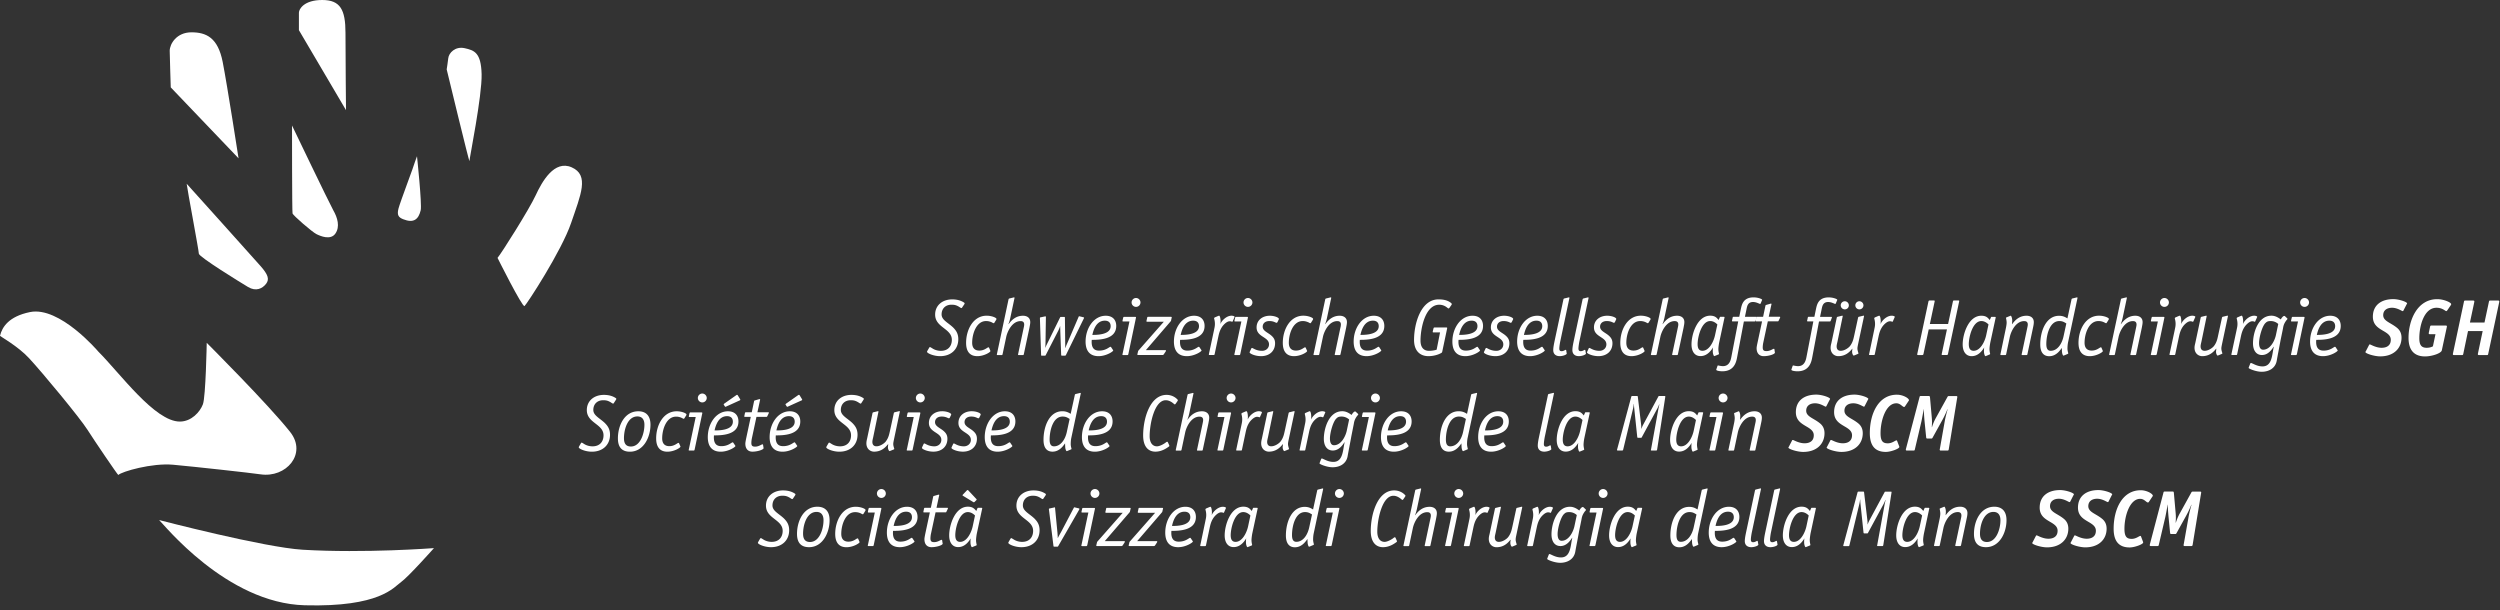 <svg viewBox="0 0 430 105" xmlns="http://www.w3.org/2000/svg" fill-rule="evenodd" clip-rule="evenodd" stroke-linejoin="round" stroke-miterlimit="2"><rect x="0" y="0" width="430" height="105" fill="#333333" stroke="none"/><path d="M35.558 58.965s-.165 9.248-.66 10.575c-.495 1.32-1.98 2.97-3.968 2.97-4.297 0-10.245-8.258-14.04-12.06 0 0-6.63-7.815-11.73-6.773-3.637.743-4.8 2.565-5.16 4.088-.015.06 3.083 1.777 4.995 3.84 2.333 2.52 8.753 10.26 10.073 12.352 1.095 1.733 5.22 7.808 5.28 7.74.585-.585 5.782-2.092 9.42-1.762 3.637.33 13.365 1.402 15.03 1.65 4.425.66 8.062-3.533 5.122-7.268-3.712-4.717-14.362-15.352-14.362-15.352zm-8.19 30.48c.727.638 11.565 14.302 25.05 14.662 12.937.345 15.3-3.097 16.575-4.004 1.275-.908 5.647-5.828 5.647-5.828s-11.932.915-22.59.278c-6.705-.413-24.682-5.108-24.682-5.108zm4.74-57.84c.09.907 2.092 11.475 2.092 12.022 0 .548 7.103 4.92 8.468 5.738 1.365.818 2.46.27 3.097-.548.638-.817.278-1.642-.907-3.007-1.185-1.358-12.75-14.205-12.75-14.205zM29.37 15.03c0-.547-.18-5.1-.18-6.285 0-1.185 1.185-3.187 3.735-3.187s4.553.907 5.378 5.099c.817 4.193 2.73 16.575 2.73 16.575L29.37 15.03zm20.858 6.555c0 .547 0 14.753.09 15.12.09.367 3.367 3.187 4.095 3.555.727.367 2.46 1.095 3.277-.09.818-1.185.368-2.73-.367-4.005-.713-1.282-7.095-14.58-7.095-14.58zM51.413 5.19V2.183c0-.638.907-2.183 4.005-2.183 3.097 0 4.005 1.642 4.005 5.648 0 4.005.09 13.297.09 13.297l-8.1-13.755zm19.95 22.68c-.09.458-2.55 6.922-2.828 8.017-.27 1.095-.015 1.493.818 1.823 1.822.727 2.64 0 3.007-1.545.24-1.035-.637-9.293-.637-9.293l-.36.998zm5.467-15.937s.218-1.373.27-1.913c.09-.908 1.185-2.093 2.82-1.733 1.643.368 2.82.728 2.918 4.463.09 3.735-2.093 14.482-2.093 14.94 0 .457-3.915-15.757-3.915-15.757zm8.745 32.422c.638-.728 5.468-8.378 6.555-10.748 1.095-2.37 3.21-6.142 6.195-4.83 3.098 1.365 1.545 4.74-.09 9.563-1.642 4.83-7.65 14.025-8.017 14.302-.368.278-4.643-8.287-4.643-8.287z" fill="#fff" fill-rule="nonzero"/><g fill="#fff" fill-rule="nonzero"><path d="M165.458 52.935c-.015.015-.053.052-.098.052-.12 0-.315-.18-.547-.3-.428-.232-.728-.277-1.163-.277-1.012 0-1.695.66-1.695 1.672 0 .945 1.065 1.38 1.958 2.22.495.495.915 1.043.915 2.04 0 1.74-1.245 2.918-3.12 2.918-1.163 0-2.258-.51-2.258-.75 0-.053.03-.113.068-.18l.277-.48c.068-.113.098-.15.165-.15.068 0 .218.105.51.285.135.082.645.36 1.358.36 1.275 0 1.89-.848 1.89-1.89 0-1.973-2.873-2.093-2.873-4.343 0-1.612 1.275-2.617 2.933-2.617 1.012 0 1.612.285 1.957.495.113.067.18.12.18.195 0 .052-.015.082-.052.15l-.405.6zm4.86 7.335c0 .03.037.068.037.112 0 .195-1.095.878-2.257.878-1.328 0-1.928-.863-1.928-2.288 0-2.272 1.23-4.672 3.533-4.672.877 0 1.687.352 1.687.547a.353.353 0 01-.082.218l-.248.397c-.037.068-.082.128-.135.128-.12 0-.277-.128-.412-.18a2.198 2.198 0 00-.915-.188c-1.658 0-2.385 2.175-2.385 3.735 0 .81.367 1.343 1.23 1.343.9 0 1.38-.563 1.56-.563.037 0 .082.015.112.053l.203.48zm3.135-8.707c.015-.083.045-.188.135-.218l.682-.165c.03 0 .068-.03.128-.03.097 0 .112.038.097.113l-.727 3.435c-.068.285-.135.6-.315 1.027l.03.03c.51-.712 1.26-1.447 2.475-1.447.712 0 1.245.367 1.245 1.095 0 .33-.083.645-.135.96l-.975 4.575c-.03.097-.053.135-.165.135h-.713c-.067 0-.112-.03-.112-.083 0-.03 0-.067.015-.097l.96-4.53c.045-.18.082-.368.082-.548 0-.382-.202-.585-.615-.585-1.477 0-2.287 1.823-2.475 2.723l-.63 2.985c-.03.097-.052.135-.165.135h-.712c-.068 0-.105-.03-.105-.083 0-.03 0-.067.015-.097l1.98-9.33zm9.772 8.287h.03c.068-.233.218-.6.345-.878l1.928-4.492c.03-.053.037-.083.097-.083.03 0 .053.015.083.015l.667.165c.053.015.083.045.083.083 0 .045-.015.067-.03.097l-3.083 6.3c-.037.083-.067.113-.18.113h-.532c-.068 0-.113-.045-.113-.12l-.15-4.118c0-.284-.015-.517-.015-.81h-.03c-.052.203-.165.48-.33.811l-2.122 4.132c-.038.083-.053.112-.165.112h-.518c-.082 0-.12-.029-.12-.119l-.202-6.233v-.12c0-.098.067-.127.135-.127l.712-.15c.03-.016.053-.016.083-.016.067 0 .097.046.097.136l-.067 4.342c0 .262-.03.727-.03.915h.03c.037-.165.135-.382.277-.667l2.22-4.516c.038-.082.068-.112.18-.112h.548c.082 0 .097.03.112.112l.06 5.228zm8.22.368c.015.029.03.044.03.067 0 .165-1.207.975-2.535.975-1.545 0-2.22-.99-2.22-2.505 0-2.325 1.425-4.447 3.465-4.447 1.215 0 1.808.742 1.808 1.755 0 2.385-3.015 2.385-4.215 2.392 0 .12-.015.232-.015.345 0 .975.382 1.508 1.275 1.508 1.222-.001 1.77-.66 1.957-.66.053-.001.098.037.128.082l.322.487zm-.412-4.117c0-.578-.33-.945-.998-.945-1.56 0-2.002 1.777-2.152 2.452.757-.007 3.15-.007 3.15-1.507zm3.067 4.694c-.03.127-.037.277-.18.277h-.727c-.083 0-.135-.03-.135-.067 0-.053.015-.128.03-.165l1.177-5.543h-1.08c-.097 0-.112-.037-.112-.097 0-.03 0-.052.015-.112l.097-.436c.03-.097.068-.15.165-.15h1.823c.195 0 .217.016.217.113 0 .083-.045.187-.067.345l-1.223 5.835zm1.298-8.01a.768.768 0 01-.765-.765c0-.413.345-.765.765-.765.412 0 .765.352.765.765a.769.769 0 01-.765.765zm4.792 8.13c-.082.113-.097.15-.277.15h-4.178c-.052 0-.112-.045-.112-.083 0-.037.015-.082.03-.15l.112-.48 4.41-5.01h-2.865c-.067 0-.12-.03-.12-.097a.54.54 0 01.03-.165l.098-.45c.015-.112.067-.135.165-.135h3.945c.052 0 .112.045.112.083 0 .044-.015.082-.03.149l-.105.48-4.312 5.011 3.367-.001c.083 0 .083.068.083.113 0 .052-.038.112-.083.18l-.27.405zm6.45-.697c.015.029.03.044.03.067 0 .165-1.207.975-2.535.975-1.545 0-2.22-.99-2.22-2.505 0-2.325 1.425-4.447 3.465-4.447 1.215 0 1.808.742 1.808 1.755 0 2.385-3.015 2.385-4.215 2.392 0 .12-.015.232-.015.345 0 .975.382 1.508 1.275 1.508 1.215-.001 1.762-.66 1.957-.66.053-.001.098.037.12.082l.33.487zm-.412-4.117c0-.578-.33-.945-.998-.945-1.56 0-2.002 1.777-2.152 2.452.757-.007 3.15-.007 3.15-1.507zm2.587.652c.083-.413.15-.631.15-1.043 0-.548-.135-.847-.135-.96 0-.083.083-.135.135-.165l.548-.233c.045-.014.12-.052.18-.052.12 0 .247.435.247.982 0 .136 0 .263-.045.368l.03.03c.33-.698 1.133-1.38 1.905-1.38.218 0 .518.083.518.18a.26.26 0 01-.045.135l-.27.63c-.03.068-.053.097-.098.097-.097 0-.12-.082-.435-.082-.51 0-1.095.645-1.297.945-.398.592-.533 1.147-.66 1.74l-.63 2.985c-.03.097-.053.135-.165.135h-.713c-.067 0-.112-.03-.112-.083 0-.03 0-.03.037-.217l.855-4.013zm4.538 4.042c-.03.127-.038.277-.18.277h-.728c-.082 0-.135-.03-.135-.067 0-.053.015-.128.03-.165l1.178-5.543h-1.08c-.098 0-.113-.037-.113-.097 0-.03 0-.052.015-.112l.098-.436c.03-.097.067-.15.165-.15h1.822c.195 0 .218.016.218.113 0 .083-.038.187-.068.345l-1.222 5.835zm1.297-8.01a.768.768 0 01-.765-.765c0-.413.345-.765.765-.765.413 0 .765.352.765.765 0 .42-.352.765-.765.765zm5.078 2.617c-.038.068-.083.12-.18.12-.135 0-.465-.3-1.215-.3-.698 0-1.148.383-1.148.975 0 .743.945 1.013 1.53 1.56.383.345.6.713.6 1.283 0 1.38-1.012 2.22-2.407 2.22-1.065 0-1.973-.45-1.973-.645 0-.068.038-.12.053-.165l.217-.465c.045-.098.083-.135.15-.135.165 0 .698.495 1.725.495.63 0 1.193-.428 1.193-1.11 0-1.328-2.138-1.23-2.138-2.918 0-1.282 1.058-2.009 2.273-2.009.81 0 1.56.314 1.56.547a.278.278 0 01-.03.113l-.21.434zm5.062 4.868c0 .03.038.068.038.112 0 .195-1.095.878-2.258.878-1.327 0-1.927-.863-1.927-2.288 0-2.272 1.23-4.672 3.532-4.672.878 0 1.68.352 1.68.547a.353.353 0 01-.082.218l-.248.397c-.045.068-.082.128-.135.128-.12 0-.27-.128-.412-.18-.293-.113-.525-.188-.915-.188-1.658 0-2.385 2.175-2.385 3.735 0 .81.367 1.343 1.23 1.343.9 0 1.38-.563 1.56-.563.037 0 .082.015.105.053l.217.48zm3.135-8.707c.015-.083.045-.188.135-.218l.683-.165c.03 0 .067-.03.127-.03.098 0 .113.038.098.113l-.728 3.435c-.067.285-.135.6-.315 1.027l.03.03c.51-.712 1.26-1.447 2.475-1.447.713 0 1.245.367 1.245 1.095 0 .33-.082.645-.135.96l-.975 4.575c-.03.097-.052.135-.165.135h-.712c-.068 0-.113-.03-.113-.083 0-.03 0-.067.015-.097l.96-4.53a2.31 2.31 0 00.083-.548c0-.382-.203-.585-.615-.585-1.478 0-2.288 1.823-2.475 2.723l-.63 2.985c-.03.097-.053.135-.165.135h-.713c-.067 0-.112-.03-.112-.083 0-.03 0-.067.015-.097l1.987-9.33zm9.63 8.655c.015.029.03.044.03.067 0 .165-1.207.975-2.535.975-1.545 0-2.22-.99-2.22-2.505 0-2.325 1.425-4.447 3.465-4.447 1.215 0 1.808.742 1.808 1.755 0 2.385-3.015 2.385-4.215 2.392 0 .12-.015.232-.015.345 0 .975.382 1.508 1.275 1.508 1.215-.001 1.77-.66 1.957-.66.06-.001.098.037.128.082l.322.487zm-.412-4.117c0-.578-.33-.945-.998-.945-1.56 0-1.995 1.777-2.152 2.452.757-.007 3.15-.007 3.15-1.507zm10.942 4.296c-.015.068-.03.218-.135.285-.562.353-1.447.578-2.257.578-1.478 0-2.475-.945-2.475-2.783 0-2.902 1.207-6.982 4.2-6.982 1.23 0 1.807.33 2.16.615.097.097.135.135.135.195 0 .052-.045.12-.098.202l-.277.398c-.068.097-.128.15-.195.15-.068 0-.135-.068-.203-.12-.3-.248-.75-.518-1.395-.518-2.407 0-3.217 4.065-3.217 6.173 0 1.147.532 1.755 1.462 1.755.6 0 1.058-.113 1.313-.195l.585-2.97h-1.148c-.067 0-.112-.03-.112-.083 0-.022 0-.022.037-.217l.105-.413c.03-.105.083-.135.165-.135h2.07c.068 0 .113.03.113.083 0 .03 0 .03-.038.217l-.795 3.765zm6.45-.179c.015.029.03.044.03.067 0 .165-1.207.975-2.535.975-1.545 0-2.22-.99-2.22-2.505 0-2.325 1.425-4.447 3.465-4.447 1.223 0 1.808.742 1.808 1.755 0 2.385-3.015 2.385-4.215 2.392 0 .12-.015.232-.015.345 0 .975.382 1.508 1.275 1.508 1.215-.001 1.77-.66 1.957-.66.053-.001.098.037.12.082l.33.487zm-.412-4.117c0-.578-.33-.945-.998-.945-1.56 0-2.002 1.777-2.152 2.452.75-.007 3.15-.007 3.15-1.507zm5.895-.699c-.038.068-.083.12-.173.12-.135 0-.465-.3-1.215-.3-.697 0-1.147.383-1.147.975 0 .743.945 1.013 1.53 1.56.382.345.6.713.6 1.283 0 1.38-1.013 2.22-2.408 2.22-1.065 0-1.972-.45-1.972-.645 0-.068.037-.12.052-.165l.218-.465c.037-.098.082-.135.15-.135.165 0 .697.495 1.725.495.63 0 1.192-.428 1.192-1.11 0-1.328-2.137-1.23-2.137-2.918 0-1.282 1.057-2.009 2.272-2.009.81 0 1.56.314 1.56.547a.278.278 0 01-.03.113l-.217.434zm5.655 4.816c.015.029.03.044.03.067 0 .165-1.2.975-2.535.975-1.545 0-2.22-.99-2.22-2.505 0-2.325 1.425-4.447 3.465-4.447 1.222 0 1.807.742 1.807 1.755 0 2.385-3.015 2.385-4.215 2.392 0 .12-.015.232-.015.345 0 .975.383 1.508 1.275 1.508 1.215-.001 1.763-.66 1.958-.66.052-.001.097.037.12.082l.33.487zm-.405-4.117c0-.578-.33-.945-.998-.945-1.56 0-2.002 1.777-2.152 2.452.75-.007 3.15-.007 3.15-1.507zm4.185 4.559c0 .038.03.113.03.15 0 .202-.668.45-1.215.45-.66 0-1.11-.353-1.11-1.043 0-.532.195-1.372.247-1.642l1.493-7.013c.015-.082.037-.187.135-.217l.682-.165c.03 0 .068-.03.128-.03.097 0 .097.038.097.113l-1.545 7.312c-.082.353-.195 1.065-.195 1.38 0 .345.15.45.398.45.36 0 .592-.232.697-.232.053 0 .083.03.098.097l.06.39zm3.3 0c0 .038.03.113.03.15 0 .202-.668.45-1.223.45-.66 0-1.11-.353-1.11-1.043 0-.532.195-1.372.248-1.642l1.492-7.013c.015-.082.045-.187.135-.217l.683-.165c.03 0 .067-.03.127-.03.098 0 .098.038.098.113l-1.545 7.312c-.083.353-.195 1.065-.195 1.38 0 .345.15.45.397.45.353 0 .593-.232.698-.232.052 0 .082.03.097.097l.068.39zm5.01-5.258c-.038.068-.083.12-.18.12-.135 0-.465-.3-1.215-.3-.698 0-1.155.383-1.155.975 0 .743.945 1.013 1.53 1.56.382.345.6.713.6 1.283 0 1.38-1.013 2.22-2.408 2.22-1.065 0-1.972-.45-1.972-.645 0-.068.045-.12.052-.165l.218-.465c.037-.098.082-.135.15-.135.165 0 .697.495 1.725.495.63 0 1.192-.428 1.192-1.11 0-1.328-2.137-1.23-2.137-2.918 0-1.282 1.057-2.009 2.272-2.009.81 0 1.56.314 1.56.547a.278.278 0 01-.03.113l-.202.434zm5.07 4.868c0 .03.045.068.045.112 0 .195-1.095.878-2.258.878-1.327 0-1.927-.863-1.927-2.288 0-2.272 1.23-4.672 3.532-4.672.878 0 1.68.352 1.68.547a.353.353 0 01-.082.218l-.248.397c-.045.068-.082.128-.135.128-.12 0-.27-.128-.412-.18a2.198 2.198 0 00-.915-.188c-1.658 0-2.385 2.175-2.385 3.735 0 .81.367 1.343 1.23 1.343.907 0 1.38-.563 1.56-.563.037 0 .082.015.105.053l.21.48zm3.135-8.707c.015-.083.037-.188.135-.218l.682-.165c.03 0 .068-.03.12-.03.098 0 .113.038.098.113l-.728 3.435c-.067.285-.135.6-.315 1.027l.03.03c.51-.712 1.26-1.447 2.475-1.447.713 0 1.245.367 1.245 1.095 0 .33-.082.645-.135.96l-.975 4.575c-.03.097-.052.135-.165.135h-.712c-.068 0-.113-.03-.113-.083 0-.03 0-.067.015-.097l.96-4.53c.038-.18.083-.368.083-.548 0-.382-.203-.585-.615-.585-1.478 0-2.288 1.823-2.475 2.723l-.63 2.985c-.03.097-.053.135-.165.135h-.713c-.067 0-.112-.03-.112-.083 0-.03 0-.067.015-.097l1.995-9.33zm9.72 7.409c-.045.218-.128.766-.128 1.08 0 .271.053.548.113.818 0 .052-.068.098-.128.112l-.495.203c-.082.03-.135.068-.187.068-.113 0-.263-.413-.263-.833 0-.277 0-.51.053-.6l-.03-.03c-.33.533-.998 1.462-2.138 1.462-1.012 0-1.545-.825-1.545-2.01 0-1.777.998-4.942 3.218-4.942.892 0 1.177.435 1.44.742l.195-.427c.015-.045.037-.12.12-.12h.6c.052 0 .112.045.112.083 0 .044-.015.082-.03.149l-.907 4.245zm-.3-3.164c-.128-.12-.578-.586-1.23-.586-1.508 0-2.168 2.775-2.168 3.968 0 .675.203 1.148.833 1.148 1.162 0 1.927-1.591 2.16-2.671l.405-1.859zm4.56-.518l-1.163 6.165c-.15.81-.495 2.408-2.542 2.408-.45 0-1.043-.098-1.043-.263 0-.03 0-.068.015-.097l.195-.563c.015-.037.053-.083.098-.083.052 0 .45.12.847.12 1.125 0 1.343-1.079 1.44-1.59l1.178-6.104h-.96c-.068 0-.113-.03-.113-.083 0-.03 0-.03.045-.218l.068-.33c.03-.119.052-.165.18-.165h.96l.27-1.312c.165-.765.397-2.025 2.205-2.025.682 0 1.462.262 1.462.427 0 .016-.015.03-.015.038l-.247.592c-.015.03-.053.068-.098.068-.12 0-.615-.33-1.215-.33-.96 0-1.027.847-1.14 1.357l-.247 1.193h1.927c.068 0 .113.03.113.083 0 .029 0 .029-.068.217l-.12.33c-.052.128-.082.165-.18.165h-1.852z"/><path d="M305.258 60.495c0 .037.03.112.03.15 0 .277-1.043.615-1.928.615-.727 0-1.222-.465-1.222-1.373 0-.217.082-.592.127-.81l.81-3.795h-.997c-.068 0-.105-.03-.105-.082 0-.03 0-.03.037-.218l.068-.33c.03-.12.052-.165.18-.165h.997l.398-1.89c.03-.097.037-.12.135-.15l.727-.21c.03 0 .068-.015.098-.015.067 0 .082.038.082.083a.67.67 0 01-.03.15l-.442 2.025h1.86c.067 0 .112.045.112.082 0 .045-.03.083-.052.15l-.218.45c-.037.098-.067.105-.18.105h-1.68l-.81 3.795c-.037.21-.067.518-.067.683 0 .502.187.645.645.645.66 0 1.08-.398 1.275-.398.052 0 .082.03.097.098l.053.405zm7.612-5.205l-1.162 6.165c-.15.81-.495 2.408-2.543 2.408-.45 0-1.042-.098-1.042-.263 0-.03 0-.068.015-.097l.195-.563c.015-.037.052-.083.097-.083.053 0 .45.12.848.12 1.125 0 1.342-1.079 1.44-1.59l1.177-6.104h-.96c-.067 0-.112-.03-.112-.083 0-.03 0-.03.045-.218l.067-.33c.03-.119.053-.165.18-.165h.96l.27-1.312c.165-.765.398-2.025 2.205-2.025.683 0 1.463.262 1.463.427 0 .016-.015.03-.015.038l-.248.592c-.015.03-.052.068-.097.068-.12 0-.615-.33-1.215-.33-.96 0-1.028.847-1.14 1.357l-.248 1.193h1.928c.067 0 .112.03.112.083 0 .029 0 .029-.067.217l-.12.33c-.053.128-.083.165-.18.165h-1.853zm6.705 3.982c-.037.218-.097.45-.097.668 0 .285.097.547.18.832 0 .053-.068.098-.128.113l-.495.21c-.082.022-.135.067-.187.067-.12 0-.285-.345-.285-.645 0-.187.037-.397.052-.517l-.022-.03c-.495.63-1.208 1.29-2.4 1.29-.645 0-1.328-.465-1.328-1.44 0-.248.053-.518.128-.795l.915-4.312c.015-.083.037-.195.135-.218l.682-.165c.03 0 .068-.03.12-.03.113 0 .113.045.098.113l-.893 4.327c-.052.248-.15.585-.15.833 0 .48.233.765.698.765.667 0 1.372-.518 1.605-.825.495-.645.6-1.275.742-1.905l.63-2.903c.015-.082.045-.195.135-.217l.683-.165c.03 0 .067-.03.12-.03.112 0 .097.045.097.112l-1.035 4.867zm-2.272-6.059a.701.701 0 01-.698-.698c0-.382.315-.698.698-.698.382 0 .697.315.697.698a.687.687 0 01-.697.698zm2.512 0a.701.701 0 01-.697-.698c0-.382.315-.698.697-.698.383 0 .698.315.698.698 0 .39-.315.698-.698.698zm2.543 3.54c.082-.413.15-.631.15-1.043 0-.548-.135-.847-.135-.96 0-.083.082-.135.135-.165l.547-.233c.045-.014.128-.052.18-.052.128 0 .248.435.248.982 0 .136 0 .263-.038.368l.03.03c.33-.698 1.133-1.38 1.905-1.38.218 0 .518.083.518.18a.326.326 0 01-.038.135l-.277.63c-.03.068-.053.097-.098.097-.097 0-.12-.082-.435-.082-.502 0-1.095.645-1.297.945-.398.592-.533 1.147-.66 1.74l-.63 2.985c-.03.097-.053.135-.165.135h-.713c-.067 0-.112-.03-.112-.083 0-.03 0-.03.045-.217l.84-4.013zm12.69 4.147c-.03.12-.098.165-.203.165h-.742c-.098 0-.135-.03-.135-.113 0-.03.015-.067.015-.097l.892-4.2h-3.135l-.907 4.245c-.03.12-.098.165-.203.165h-.735c-.097 0-.135-.03-.135-.127 0-.03 0-.053.015-.083l1.92-9.007c.03-.12.098-.165.203-.165h.735c.097 0 .135.03.135.105 0 .029 0 .067-.015.097l-.818 3.847h3.135l.833-3.892c.03-.12.097-.165.202-.165h.743c.097 0 .135.03.135.12 0 .03 0 .052-.015.083l-1.92 9.022zm7.275-1.928c-.045.218-.128.766-.128 1.08 0 .271.053.548.113.818 0 .052-.068.098-.12.112l-.495.21c-.083.03-.135.068-.188.068-.112 0-.262-.413-.262-.833 0-.277 0-.51.052-.6l-.03-.03c-.33.533-.997 1.463-2.137 1.463-1.013 0-1.545-.825-1.545-2.01 0-1.778.997-4.943 3.217-4.943.893 0 1.178.435 1.44.743l.195-.428c.015-.045.038-.12.12-.12h.6c.053 0 .113.045.113.083 0 .045-.015.082-.03.15l-.915 4.237zm-.3-3.165c-.12-.12-.578-.585-1.23-.585-1.508 0-2.16 2.775-2.16 3.968 0 .675.202 1.147.832 1.147 1.163 0 1.928-1.59 2.16-2.67l.398-1.86zm3.022.48c.053-.285.098-.592.098-.78 0-.27-.053-.547-.113-.817 0-.053.068-.097.12-.113l.495-.202c.083-.03.135-.068.195-.068.113 0 .263.413.263.833 0 .277-.038.495-.038.615h.03c.503-.713 1.26-1.448 2.475-1.448.713 0 1.245.368 1.245 1.095 0 .33-.067.645-.135.96l-.967 4.575c-.03.098-.053.135-.165.135h-.713c-.067 0-.112-.03-.112-.082 0-.03 0-.068.015-.098l.96-4.53c.037-.18.082-.367.082-.547 0-.383-.202-.585-.615-.585-1.477 0-2.287 1.822-2.475 2.722l-.63 2.985c-.03.098-.052.135-.165.135h-.712c-.068 0-.113-.03-.113-.082 0-.03 0-.068.015-.098l.96-4.605zm11.243-4.724c.015-.083.037-.188.135-.218l.682-.165c.03 0 .068-.03.128-.03.097 0 .105.038.097.113l-1.642 7.71a5.82 5.82 0 00-.083.99c0 .382.135.727.135.817 0 .053-.082.098-.135.113l-.495.21c-.082.022-.135.067-.195.067-.112 0-.262-.412-.262-.832-.015-.233-.015-.345-.015-.465h-.03c-.398.577-1.058 1.395-2.138 1.395-.99 0-1.545-.675-1.545-2.025 0-2.34 1.013-4.928 3.233-4.928.727 0 1.14.27 1.44.45l.69-3.203zm-.878 4.073c-.345-.203-.6-.413-1.207-.413-1.71 0-2.235 2.505-2.235 3.953 0 .697.18 1.162.75 1.162 1.14 0 1.927-1.147 2.22-2.52l.472-2.182zm6.24 4.634c0 .03.045.068.045.112 0 .195-1.095.878-2.257.878-1.328 0-1.935-.863-1.935-2.288 0-2.272 1.23-4.672 3.532-4.672.878 0 1.688.352 1.688.547a.353.353 0 01-.083.218l-.247.397c-.045.068-.083.128-.135.128-.12 0-.27-.128-.413-.18a2.194 2.194 0 00-.915-.188c-1.657 0-2.385 2.175-2.385 3.735 0 .81.368 1.343 1.23 1.343.9 0 1.38-.563 1.56-.563.045 0 .083.015.113.053l.202.48zm3.135-8.707c.015-.083.038-.188.135-.218l.683-.165c.03 0 .067-.03.12-.03.097 0 .112.038.097.113l-.727 3.435c-.068.285-.135.6-.315 1.027l.03.03c.51-.712 1.26-1.447 2.475-1.447.712 0 1.245.367 1.245 1.095 0 .33-.083.645-.135.96l-.975 4.575c-.03.097-.053.135-.165.135h-.713c-.067 0-.112-.03-.112-.083 0-.03 0-.067.015-.097l.96-4.53c.037-.18.082-.368.082-.548 0-.382-.202-.585-.615-.585-1.477 0-2.287 1.823-2.475 2.723l-.63 2.985c-.03.097-.052.135-.165.135h-.712c-.068 0-.113-.03-.113-.083 0-.03 0-.067.015-.097l1.995-9.33zm6.203 9.232c-.03.127-.045.277-.18.277h-.728c-.082 0-.135-.03-.135-.067 0-.053.015-.128.03-.165l1.178-5.543h-1.08c-.098 0-.113-.037-.113-.097 0-.03 0-.052.015-.112l.098-.436c.03-.097.067-.15.165-.15h1.822c.188 0 .218.016.218.113 0 .083-.045.187-.068.345l-1.222 5.835zm1.297-8.01a.764.764 0 01-.765-.765c0-.413.345-.765.765-.765.413 0 .765.352.765.765a.768.768 0 01-.765.765zm1.77 3.968c.083-.413.15-.631.15-1.043 0-.548-.135-.847-.135-.96 0-.083.083-.135.135-.165l.548-.233c.045-.014.12-.052.18-.052.127 0 .247.435.247.982 0 .136 0 .263-.037.368l.03.03c.33-.698 1.14-1.38 1.905-1.38.217 0 .517.083.517.18a.26.26 0 01-.045.135l-.277.63c-.03.068-.053.097-.098.097-.097 0-.127-.082-.442-.082-.503 0-1.095.645-1.298.945-.397.592-.532 1.147-.66 1.74l-.63 2.985c-.03.097-.052.135-.165.135h-.712c-.068 0-.113-.03-.113-.083 0-.03 0-.03.038-.217l.862-4.013zm10.643 0c.082-.413.15-.631.15-1.043 0-.548-.135-.847-.135-.96 0-.083.082-.135.135-.165l.547-.233c.045-.014.128-.052.18-.052.12 0 .248.435.248.982 0 .136 0 .263-.038.368l.03.03c.33-.698 1.14-1.38 1.905-1.38.218 0 .518.083.518.18a.26.26 0 01-.045.135l-.278.63c-.03.068-.052.097-.097.097-.098 0-.12-.082-.443-.082-.502 0-1.095.645-1.297.945-.398.592-.533 1.147-.66 1.74l-.63 2.985c-.03.097-.053.135-.165.135h-.713c-.067 0-.112-.03-.112-.083 0-.03 0-.03.037-.217l.863-4.013zm-2.528 2.519c-.037.218-.097.45-.097.668 0 .285.097.547.18.832 0 .053-.068.098-.12.113l-.495.21c-.083.022-.135.067-.195.067-.12 0-.285-.345-.285-.645 0-.187.045-.397.052-.517l-.03-.03c-.495.63-1.207 1.29-2.392 1.29-.645 0-1.328-.465-1.328-1.44 0-.248.053-.518.128-.795l.915-4.312c.015-.083.045-.195.135-.218l.682-.165c.03 0 .068-.03.128-.03.112 0 .112.045.097.113l-.892 4.327c-.053.248-.15.585-.15.833 0 .48.232.765.697.765.668 0 1.373-.518 1.605-.825.495-.645.6-1.275.735-1.905l.63-2.903c.015-.082.045-.195.135-.217l.683-.165c.03 0 .067-.03.12-.03.112 0 .097.045.097.112l-1.035 4.867zm10.088-.75c-.21 1.148-.495 2.588-.66 3.533-.248 1.357-1.44 1.89-2.573 1.89-1.012 0-2.257-.533-2.257-.66 0-.045.037-.128.052-.18l.233-.585c.015-.038.067-.083.112-.083.233 0 .99.585 1.988.585 1.71 0 1.627-2.122 1.942-3.352l-.03-.03c-.33.517-.96 1.425-2.002 1.425-1.013 0-1.545-.825-1.545-2.018 0-1.725.832-4.747 3.18-4.747.735 0 1.312.427 1.597.645.12-.233.398-.6.593-.6.067 0 .082.015.12.037l.382.36c.03.03.053.053.053.098 0 .097-.15.195-.248.345-.435.615-.465 1.012-.532 1.373l-.405 1.964zm-.398-2.797a1.915 1.915 0 00-1.297-.503c-.548 0-.698.15-.893.33-.577.533-1.11 2.468-1.11 3.45 0 .675.203 1.148.698 1.148 1.192 0 1.957-1.455 2.19-2.475l.412-1.95zm3.233 5.07c-.03.127-.045.277-.18.277h-.728c-.082 0-.135-.03-.135-.067 0-.053.015-.128.03-.165l1.178-5.543h-1.08c-.098 0-.113-.037-.113-.097 0-.03 0-.052.015-.112l.098-.436c.022-.097.067-.15.165-.15h1.822c.195 0 .218.016.218.113 0 .083-.038.187-.068.345l-1.222 5.835zm1.297-8.01a.764.764 0 01-.765-.765c0-.413.345-.765.765-.765.413 0 .765.352.765.765 0 .42-.352.765-.765.765zm5.67 7.433c.015.029.03.044.03.067 0 .165-1.207.975-2.535.975-1.545 0-2.22-.99-2.22-2.505 0-2.325 1.425-4.447 3.465-4.447 1.215 0 1.808.742 1.808 1.755 0 2.385-3.015 2.385-4.215 2.392 0 .12-.015.232-.015.345 0 .975.382 1.508 1.275 1.508 1.215-.001 1.762-.66 1.957-.66.053-.001.098.037.128.082l.322.487zm-.412-4.117c0-.578-.33-.945-.998-.945-1.56 0-2.002 1.777-2.152 2.452.757-.007 3.15-.007 3.15-1.507zm11.76-2.716c-.053.097-.053.127-.15.127-.15 0-.908-.577-1.823-.577-.877 0-1.522.435-1.522 1.275 0 1.027 1.275 1.275 2.355 2.16.48.382.795.915.795 1.71 0 1.837-1.343 3.217-3.668 3.217-1.027 0-2.542-.495-2.542-.742 0-.045.052-.113.097-.195l.518-.998c.052-.097.052-.12.15-.12.15 0 1.012.578 2.025.578.84 0 1.575-.368 1.575-1.373 0-.75-.6-1.125-1.275-1.522-.84-.495-1.808-1.028-1.808-2.453 0-1.972 1.425-3.022 3.518-3.022.96 0 2.37.48 2.37.735 0 .045-.053.112-.098.195l-.517 1.005zm6.585 6.877c-.113.511-1.695 1.043-2.888 1.043-1.762 0-2.835-.975-2.835-3.18 0-3.053 1.493-6.668 4.943-6.668 1.125 0 2.392.563 2.392.863 0 .052-.03.097-.052.15l-.615.907c-.098.128-.135.135-.188.135-.165 0-.63-.577-1.672-.577-2.138 0-2.955 3.12-2.955 5.242 0 1.163.367 1.643 1.26 1.643.6 0 .93-.18 1.08-.248l.442-2.092h-.982c-.135 0-.18-.068-.18-.15 0-.053.015-.105.03-.18l.202-.96c.045-.165.083-.195.248-.195h2.467c.135 0 .18.067.18.15 0 .052-.015.105-.03.18l-.847 3.937zm7.98.616c-.038.18-.083.194-.248.194h-1.327c-.18 0-.203-.067-.203-.15 0-.045.015-.149.03-.209l.795-3.766h-2.52l-.817 3.93c-.045.181-.083.195-.248.195h-1.327c-.18 0-.21-.067-.21-.15 0-.045.015-.149.03-.209l1.875-8.828c.037-.18.082-.188.247-.188h1.328c.18 0 .21.068.21.15 0 .038-.015.15-.03.203l-.728 3.42h2.505l.765-3.585c.045-.18.083-.188.248-.188h1.327c.18 0 .203.068.203.15 0 .038-.015.15-.03.203l-1.875 8.827zm-322.418 8.489c-.015.015-.052.053-.097.053-.12 0-.315-.18-.548-.3-.427-.233-.727-.278-1.162-.278-1.013 0-1.695.66-1.695 1.673 0 .945 1.065 1.38 1.957 2.22.495.495.915 1.042.915 2.04 0 1.74-1.245 2.917-3.12 2.917-1.162 0-2.257-.51-2.257-.75 0-.052.03-.112.067-.18l.278-.48c.067-.112.097-.15.165-.15.067 0 .217.113.502.285.135.083.645.353 1.358.353 1.275 0 1.89-.847 1.89-1.89 0-1.973-2.873-2.093-2.873-4.343 0-1.62 1.275-2.617 2.933-2.617 1.012 0 1.612.285 1.957.495.113.067.18.12.18.187 0 .053-.015.083-.052.15l-.398.615zm6.33 3.683c0 2.175-1.207 4.642-3.532 4.642-1.275 0-2.07-.659-2.07-2.287 0-2.243 1.147-4.665 3.502-4.665 1.305-.007 2.1.75 2.1 2.31zm-2.25-1.425c-1.657 0-2.31 2.168-2.31 3.75 0 .908.345 1.425 1.193 1.425 1.627 0 2.325-2.242 2.325-3.735 0-1.027-.51-1.44-1.208-1.44zM117 76.702c0 .03.045.068.045.113 0 .195-1.095.877-2.257.877-1.328 0-1.928-.862-1.928-2.287 0-2.273 1.23-4.665 3.533-4.665.877 0 1.68.352 1.68.547a.353.353 0 01-.083.218l-.247.397c-.038.068-.083.128-.135.128-.12 0-.27-.128-.413-.18a2.194 2.194 0 00-.915-.188c-1.657 0-2.385 2.175-2.385 3.735 0 .81.368 1.343 1.23 1.343.9 0 1.38-.563 1.56-.563.038 0 .083.015.105.053l.21.473zm2.498.518c-.03.127-.038.277-.18.277h-.728c-.082 0-.135-.029-.135-.067 0-.053.015-.12.03-.165l1.178-5.543-1.08.001c-.098-.001-.105-.038-.105-.098 0-.03 0-.052.015-.105l.097-.435c.03-.097.068-.15.165-.15h1.823c.187 0 .217.015.217.113 0 .082-.037.195-.067.345l-1.23 5.827zm1.297-8.002a.77.77 0 01-.765-.766c0-.412.345-.765.765-.765.413 0 .765.361.765.766a.773.773 0 01-.765.765zm5.67 7.432c.015.03.03.045.03.067 0 .165-1.207.975-2.535.975-1.545.001-2.22-.989-2.22-2.504 0-2.325 1.425-4.448 3.465-4.448 1.215 0 1.808.735 1.808 1.755 0 2.385-3.015 2.385-4.215 2.393 0 .12-.015.232-.015.345 0 .975.382 1.507 1.275 1.507 1.215 0 1.762-.66 1.957-.66.053 0 .098.038.12.083l.33.487zm-.412-4.125c0-.577-.33-.945-.998-.945-1.56 0-1.995 1.778-2.152 2.453.757 0 3.15 0 3.15-1.508zm-1.178-2.587c-.03.015-.052.03-.097.03-.038 0-.083-.046-.113-.083l-.15-.233a.155.155 0 01-.037-.112c0-.045.03-.053.067-.098l2.123-1.492a.188.188 0 01.12-.038c.037 0 .097.053.12.098l.382.63c.015.037.045.067.045.105 0 .052-.052.112-.097.12l-2.363 1.073zm6.435 6.982c0 .037.03.112.03.15 0 .277-1.042.615-1.927.615-.728 0-1.215-.465-1.215-1.373 0-.217.082-.585.12-.81l.81-3.795h-.998c-.067 0-.112-.03-.112-.082 0-.03 0-.03.037-.218l.068-.33c.03-.12.052-.165.18-.165h.997l.398-1.89c.03-.097.037-.127.135-.15l.727-.21c.03 0 .068-.015.098-.015.067 0 .082.038.082.083 0 .045-.015.097-.03.15l-.435 2.025h1.86c.068 0 .113.045.113.082 0 .038-.03.083-.053.15l-.217.45c-.038.098-.068.113-.18.113h-1.688l-.81 3.795a4.711 4.711 0 00-.067.682c0 .503.187.645.645.645.66 0 1.08-.397 1.275-.397.052 0 .082.03.097.097l.06.398zm5.79-.27c.015.03.03.045.03.067 0 .165-1.207.975-2.535.975-1.545.001-2.22-.989-2.22-2.504 0-2.325 1.425-4.448 3.465-4.448 1.215 0 1.808.735 1.808 1.755 0 2.385-3.015 2.385-4.215 2.393 0 .12-.015.232-.015.345 0 .975.382 1.507 1.275 1.507 1.215 0 1.77-.66 1.957-.66.053 0 .098.038.12.083l.33.487zm-.412-4.125c0-.577-.33-.945-.998-.945-1.56 0-1.995 1.778-2.152 2.453.757 0 3.15 0 3.15-1.508zm-1.178-2.587c-.03.015-.052.03-.097.03-.045 0-.083-.046-.113-.083l-.15-.233a.155.155 0 01-.037-.112c0-.045.03-.053.067-.098l2.123-1.492a.195.195 0 01.127-.038c.038 0 .098.053.12.098l.383.63c.015.037.045.067.045.105 0 .052-.053.112-.098.12l-2.37 1.073zm12.615-.571c-.015.015-.052.053-.097.053-.12 0-.315-.18-.548-.3-.427-.233-.727-.278-1.162-.278-1.013 0-1.695.66-1.695 1.673 0 .945 1.065 1.38 1.957 2.22.495.495.915 1.042.915 2.04 0 1.74-1.245 2.917-3.12 2.917-1.162 0-2.257-.51-2.257-.75 0-.052.03-.112.067-.18l.278-.48c.067-.112.097-.15.165-.15.067 0 .217.113.502.285.135.083.645.353 1.358.353 1.275 0 1.89-.847 1.89-1.89 0-1.973-2.873-2.093-2.873-4.343 0-1.62 1.275-2.617 2.933-2.617 1.012 0 1.612.285 1.957.495.113.067.18.12.18.187 0 .053-.015.083-.052.15l-.398.615zm5.61 6.338c-.037.217-.097.45-.097.667 0 .285.097.548.18.833 0 .052-.068.097-.12.112l-.495.203c-.083.03-.135.068-.195.068-.12 0-.285-.345-.285-.645 0-.195.045-.398.052-.518l-.03-.03c-.495.63-1.207 1.29-2.4 1.29-.645 0-1.327-.465-1.327-1.44 0-.248.052-.517.12-.795l.915-4.312c.015-.083.037-.188.135-.218l.682-.165c.03 0 .068-.03.12-.03.113 0 .113.038.098.113l-.893 4.327c-.052.248-.15.585-.15.833 0 .48.233.765.698.765.667 0 1.365-.518 1.605-.825.495-.645.6-1.275.742-1.905l.63-2.903c.015-.082.038-.187.135-.217l.683-.165c.03 0 .067-.03.127-.03.113 0 .098.037.098.112l-1.028 4.875zm3.263 1.515c-.03.127-.038.277-.18.277h-.728c-.082 0-.135-.029-.135-.067 0-.053.015-.12.03-.165l1.178-5.543-1.08.001c-.098-.001-.105-.038-.105-.098 0-.03 0-.052.015-.105l.097-.435c.03-.097.068-.15.165-.15h1.823c.195 0 .217.015.217.113 0 .082-.037.195-.067.345l-1.23 5.827zm1.297-8.002a.77.77 0 01-.765-.766c0-.412.345-.765.765-.765.413 0 .765.361.765.766a.773.773 0 01-.765.765zm5.078 2.609c-.038.068-.083.12-.18.12-.135 0-.465-.3-1.223-.3-.697 0-1.147.383-1.147.968 0 .742.945 1.012 1.53 1.56.382.345.6.712.6 1.29 0 1.38-1.013 2.22-2.408 2.22-1.065 0-1.972-.45-1.972-.645 0-.068.045-.12.052-.165l.218-.465c.037-.098.082-.135.15-.135.165 0 .697.495 1.725.495.63 0 1.192-.428 1.192-1.11 0-1.328-2.137-1.23-2.137-2.918 0-1.282 1.057-2.01 2.272-2.01.81 0 1.56.315 1.56.548a.278.278 0 01-.03.112l-.202.435zm5.07 0c-.045.068-.083.12-.18.12-.135 0-.465-.3-1.215-.3-.698 0-1.148.383-1.148.968 0 .742.945 1.012 1.53 1.56.383.345.6.712.6 1.29 0 1.38-1.012 2.22-2.407 2.22-1.065 0-1.973-.45-1.973-.645 0-.068.045-.12.053-.165l.217-.465c.038-.098.083-.135.15-.135.165 0 .698.495 1.725.495.63 0 1.193-.428 1.193-1.11 0-1.328-2.138-1.23-2.138-2.918 0-1.282 1.058-2.01 2.273-2.01.81 0 1.56.315 1.56.548a.278.278 0 01-.03.112l-.21.435zm5.655 4.823c.015.03.03.045.03.067 0 .165-1.208.975-2.535.975-1.545.001-2.22-.989-2.22-2.504 0-2.325 1.425-4.448 3.465-4.448 1.215 0 1.807.735 1.807 1.755 0 2.385-3.015 2.385-4.215 2.393 0 .12-.015.232-.015.345 0 .975.383 1.507 1.275 1.507 1.223 0 1.77-.66 1.958-.66.052 0 .097.038.12.083l.33.487zm-.413-4.125c0-.577-.33-.945-.997-.945-1.56 0-2.003 1.778-2.153 2.453.75 0 3.15 0 3.15-1.508zm11.168-4.53c.015-.083.037-.188.135-.218l.682-.164c.03 0 .068-.03.12-.03.098 0 .113.037.098.112l-1.643 7.71c-.052.285-.082.66-.082.99 0 .383.135.728.135.818 0 .052-.083.097-.135.112l-.495.203c-.083.03-.135.067-.195.067-.113 0-.263-.412-.263-.84-.015-.232-.015-.337-.015-.465h-.03c-.397.578-1.057 1.395-2.137 1.395-.983 0-1.545-.667-1.545-2.025 0-2.34 1.012-4.927 3.232-4.927.728 0 1.14.27 1.44.45l.698-3.188zm-.878 4.065c-.345-.202-.6-.412-1.207-.412-1.71 0-2.235 2.505-2.235 3.96 0 .697.18 1.162.75 1.162 1.14 0 1.935-1.147 2.22-2.52l.472-2.19zm6.84 4.59c.015.03.03.045.03.067 0 .165-1.207.975-2.535.975-1.545.001-2.22-.989-2.22-2.504 0-2.325 1.425-4.448 3.465-4.448 1.215 0 1.808.735 1.808 1.755 0 2.385-3.015 2.385-4.215 2.393 0 .12-.015.232-.015.345 0 .975.382 1.507 1.275 1.507 1.222 0 1.77-.66 1.957-.66.053 0 .098.038.12.083l.33.487zm-.412-4.125c0-.577-.33-.945-.998-.945-1.56 0-2.002 1.778-2.152 2.453.75 0 3.15 0 3.15-1.508zm10.695 4.042c.015.038.03.083.03.12 0 .053-.038.098-.098.135-.315.218-1.162.863-2.302.863-1.275 0-2.108-.93-2.108-2.783 0-2.902 1.163-6.982 4.028-6.982.877 0 1.492.412 1.807.727.098.098.135.135.135.203 0 .045-.045.112-.097.195l-.278.397c-.015.03-.082.113-.15.113-.082 0-.165-.098-.247-.165-.233-.195-.713-.548-1.313-.548-1.935 0-2.767 4.065-2.767 6.173 0 1.162.51 1.755 1.26 1.755.48 0 1.192-.413 1.44-.6.135-.113.247-.188.315-.188.052 0 .097.038.135.12l.21.465zm3.142-8.572c.015-.083.038-.188.135-.218l.683-.164c.03 0 .067-.03.12-.03.097 0 .112.037.097.112l-.727 3.435c-.068.285-.135.6-.315 1.028l.03.03c.502-.713 1.26-1.448 2.475-1.448.712 0 1.245.368 1.245 1.095 0 .33-.083.645-.135.96l-.975 4.575c-.03.097-.053.135-.165.135h-.713c-.067 0-.112-.03-.112-.082 0-.031 0-.068.015-.098l.96-4.53c.037-.18.082-.368.082-.547 0-.383-.202-.585-.615-.585-1.477-.001-2.287 1.822-2.475 2.722l-.63 2.985c-.03.097-.052.135-.165.135h-.712c-.068 0-.113-.03-.113-.083 0-.03 0-.067.015-.097l1.995-9.33zm6.203 9.225c-.03.127-.038.277-.18.277h-.728c-.082 0-.135-.029-.135-.067 0-.053.015-.12.03-.165l1.178-5.543-1.08.001c-.098-.001-.105-.038-.105-.098 0-.03 0-.052.015-.105l.097-.435c.03-.097.068-.15.165-.15h1.823c.187 0 .217.015.217.113 0 .082-.037.195-.067.345l-1.23 5.827zm1.305-8.002a.764.764 0 01-.765-.766c0-.412.345-.765.765-.765.412 0 .765.361.765.766 0 .419-.36.765-.765.765zm1.762 3.967c.083-.413.15-.63.15-1.042 0-.548-.135-.848-.135-.96 0-.083.083-.136.135-.165l.548-.233c.037-.015.12-.053.18-.053.127 0 .247.436.247.983 0 .135 0 .262-.037.368l.03.03c.33-.698 1.132-1.381 1.905-1.381.217 0 .517.083.517.18a.344.344 0 01-.037.136l-.278.63c-.03.067-.052.097-.097.097-.098 0-.128-.082-.435-.082-.503-.001-1.095.645-1.298.944-.397.585-.532 1.148-.66 1.74l-.63 2.985c-.03.098-.052.135-.165.135h-.712c-.068 0-.113-.029-.113-.082 0-.03 0-.03.038-.218l.847-4.012zm8.123 2.52c-.038.217-.098.45-.098.667 0 .285.098.548.18.833 0 .052-.067.097-.127.112l-.495.203c-.083.03-.135.068-.188.068-.12 0-.285-.345-.285-.645 0-.195.038-.398.053-.518l-.03-.03c-.495.63-1.208 1.29-2.393 1.29-.645 0-1.327-.465-1.327-1.44 0-.248.052-.517.12-.795l.915-4.312c.015-.083.037-.188.135-.218l.682-.165c.03 0 .068-.03.12-.03.113 0 .113.038.098.113l-.893 4.327c-.052.248-.15.585-.15.833 0 .48.233.765.698.765.667 0 1.372-.518 1.605-.825.495-.645.6-1.275.742-1.905l.63-2.903c.015-.082.045-.187.135-.217l.683-.165c.03 0 .067-.03.127-.03.113 0 .098.037.098.112l-1.035 4.875zm2.775-2.52c.082-.413.15-.63.15-1.042 0-.548-.135-.848-.135-.96 0-.083.082-.136.135-.165l.547-.233c.038-.015.12-.053.18-.053.128 0 .248.436.248.983 0 .135 0 .262-.038.368l.03.03c.33-.698 1.14-1.381 1.905-1.381.218 0 .518.083.518.18a.263.263 0 01-.045.136l-.27.63c-.03.067-.053.097-.098.097-.097 0-.12-.082-.435-.082-.502-.001-1.095.645-1.297.944-.398.585-.533 1.148-.66 1.74l-.63 2.985c-.03.098-.053.135-.165.135h-.713c-.067 0-.105-.029-.105-.082 0-.03 0-.03.038-.218l.84-4.012zm8.04 1.762c-.203 1.148-.495 2.588-.66 3.533-.248 1.358-1.44 1.89-2.573 1.89-1.012 0-2.257-.532-2.257-.66 0-.038.045-.127.052-.18l.233-.585c.015-.038.067-.083.105-.083.232 0 .99.585 1.987.585 1.71 0 1.628-2.122 1.943-3.352l-.03-.03c-.33.517-.96 1.425-2.003 1.425-1.012 0-1.545-.825-1.545-2.01 0-1.725.833-4.748 3.173-4.748.742.001 1.312.428 1.597.646.128-.233.398-.601.593-.601.067 0 .082.016.12.038l.382.36c.03.03.053.053.053.097 0 .098-.15.195-.248.346-.435.615-.465 1.012-.532 1.372l-.39 1.958zm-.398-2.79a1.928 1.928 0 00-1.297-.51c-.548 0-.698.15-.893.33-.577.532-1.11 2.467-1.11 3.45 0 .675.203 1.154.698 1.154 1.192 0 1.957-1.454 2.19-2.475l.412-1.949zm3.233 5.063c-.03.127-.038.277-.18.277h-.728c-.082 0-.135-.029-.135-.067 0-.053.015-.12.03-.165l1.178-5.543-1.08.001c-.098-.001-.113-.038-.113-.098 0-.03 0-.052.015-.105l.098-.435c.03-.097.067-.15.165-.15h1.822c.188 0 .218.015.218.113 0 .082-.038.195-.068.345l-1.222 5.827zm1.297-8.002a.765.765 0 110-1.531c.413 0 .765.361.765.766a.773.773 0 01-.765.765zm5.67 7.432c.015.03.03.045.03.067 0 .165-1.207.975-2.535.975-1.545.001-2.22-.989-2.22-2.504 0-2.325 1.425-4.448 3.465-4.448 1.215 0 1.808.735 1.808 1.755 0 2.385-3.015 2.385-4.215 2.393 0 .12-.015.232-.015.345 0 .975.382 1.507 1.275 1.507 1.215 0 1.762-.66 1.957-.66.053 0 .098.038.128.083l.322.487zm-.412-4.125c0-.577-.33-.945-.998-.945-1.56 0-2.002 1.778-2.152 2.453.757 0 3.15 0 3.15-1.508zm11.175-4.53c.015-.083.037-.188.135-.218l.682-.164c.03 0 .068-.03.128-.03.097 0 .105.037.097.112l-1.642 7.71a5.82 5.82 0 00-.083.99c0 .383.135.728.135.818 0 .052-.082.097-.135.112l-.495.203c-.082.03-.135.067-.187.067-.113 0-.263-.412-.263-.84-.015-.232-.015-.337-.015-.465h-.03c-.397.578-1.057 1.395-2.137 1.395-.983 0-1.545-.667-1.545-2.025 0-2.34 1.012-4.927 3.232-4.927.728 0 1.14.27 1.44.45l.683-3.188zm-.878 4.065c-.345-.202-.6-.412-1.207-.412-1.71 0-2.235 2.505-2.235 3.96 0 .697.18 1.162.75 1.162 1.14 0 1.927-1.147 2.22-2.52l.472-2.19zm6.833 4.59c.015.03.03.045.03.067 0 .165-1.208.975-2.535.975-1.545.001-2.22-.989-2.22-2.504 0-2.325 1.425-4.448 3.465-4.448 1.215 0 1.807.735 1.807 1.755 0 2.385-3.015 2.385-4.215 2.393 0 .12-.015.232-.015.345 0 .975.383 1.507 1.275 1.507 1.215 0 1.763-.66 1.958-.66.06 0 .097.038.127.083l.323.487zm-.413-4.125c0-.577-.33-.945-.997-.945-1.56 0-1.995 1.778-2.145 2.453.742 0 3.142 0 3.142-1.508zm8.243 4.56c0 .045.03.112.03.15 0 .202-.668.45-1.223.45-.66 0-1.11-.353-1.11-1.043 0-.532.195-1.372.248-1.642l1.492-7.013c.015-.082.038-.187.135-.217l.683-.165c.03 0 .067-.03.127-.03.098 0 .098.038.098.112L265.733 75c-.083.352-.188 1.065-.188 1.38 0 .345.15.45.398.45.36 0 .592-.233.697-.233.053.001.083.031.098.098l.06.39zm5.7-1.68a6.995 6.995 0 00-.128 1.08c0 .27.053.547.113.817 0 .053-.068.098-.12.113l-.495.203c-.083.03-.135.067-.188.067-.112 0-.262-.412-.262-.84 0-.27 0-.502.052-.6l-.03-.03c-.33.533-.997 1.462-2.137 1.462-1.013 0-1.545-.825-1.545-2.01 0-1.777.997-4.942 3.217-4.942.893 0 1.178.435 1.44.735l.195-.427c.015-.038.038-.12.12-.12h.6c.053 0 .113.044.113.082 0 .038-.015.083-.03.15l-.915 4.26zm-.308-3.165c-.127-.12-.577-.585-1.23-.585-1.507 0-2.167 2.775-2.167 3.967 0 .668.202 1.148.832 1.148 1.163 0 1.928-1.59 2.16-2.67l.405-1.86zm12.833 5.092c-.03.12-.068.165-.195.165h-.743c-.082 0-.135-.03-.135-.082 0-.03.03-.098.03-.135l1.275-7.013c.03-.12.128-.562.15-.697l-.03-.03a4.694 4.694 0 01-.315.727l-2.655 4.913c-.052.112-.067.12-.21.12h-.397c-.135 0-.18-.015-.195-.18l-.51-4.86a6.375 6.375 0 01-.053-.78h-.03a6.26 6.26 0 01-.12.78l-1.702 7.065c-.03.12-.068.165-.195.165h-.735c-.083 0-.135-.03-.135-.113 0-.03.015-.067.03-.112l2.422-9.008c.03-.127.083-.15.21-.15h.728c.105 0 .18 0 .195.165l.562 4.74c.03.218.03.428.03.728h.03c.053-.18.203-.533.315-.728l2.573-4.777c.052-.113.067-.12.217-.12h.863c.12 0 .135.045.135.097 0 .03-.015.083-.015.113l-1.395 9.007zm6.982-1.927c-.037.217-.127.765-.127 1.08 0 .27.052.547.112.817 0 .053-.067.098-.127.113l-.495.203c-.083.03-.135.067-.188.067-.112 0-.262-.412-.262-.84 0-.27 0-.502.052-.6l-.03-.03c-.33.533-.997 1.462-2.137 1.462-1.013 0-1.545-.825-1.545-2.01 0-1.777.997-4.942 3.217-4.942.893 0 1.178.435 1.44.735l.195-.427c.015-.038.038-.12.12-.12h.6c.06 0 .113.044.113.082 0 .038-.015.083-.03.15l-.908 4.26zm-.3-3.165c-.127-.12-.577-.585-1.23-.585-1.507 0-2.16 2.775-2.16 3.967 0 .668.203 1.148.84 1.148 1.163 0 1.928-1.59 2.16-2.67l.39-1.86zm3.36 4.98c-.03.127-.037.277-.18.277h-.727c-.083 0-.135-.029-.135-.067 0-.053.015-.12.03-.165l1.177-5.543-1.08.001c-.097-.001-.112-.038-.112-.098 0-.03 0-.052.015-.105l.097-.435c.03-.097.068-.15.165-.15h1.823c.187 0 .217.015.217.113 0 .082-.037.195-.067.345l-1.223 5.827zm1.305-8.002a.765.765 0 110-1.531c.413 0 .765.361.765.766a.773.773 0 01-.765.765zm1.905 3.502c.053-.285.098-.585.098-.78 0-.27-.053-.547-.113-.818 0-.052.068-.097.12-.112l.495-.203c.083-.03.135-.067.188-.067.112 0 .262.412.262.832 0 .27-.037.495-.037.615h.03c.502-.712 1.26-1.447 2.475-1.447.712 0 1.245.367 1.245 1.095 0 .33-.068.645-.135.96l-.975 4.575c-.03.097-.053.135-.165.135h-.713c-.067 0-.112-.03-.112-.083 0-.03 0-.067.015-.097l.96-4.53c.045-.18.082-.368.082-.548 0-.382-.202-.585-.615-.585-1.477 0-2.287 1.823-2.475 2.723l-.63 2.985c-.03.097-.052.135-.165.135h-.712c-.068 0-.113-.03-.113-.083 0-.03 0-.067.015-.097l.975-4.605zm15.885-2.903c-.06.098-.06.128-.15.128-.15 0-.9-.578-1.822-.578-.878 0-1.523.435-1.523 1.275 0 1.028 1.275 1.275 2.355 2.16.48.383.795.915.795 1.71 0 1.838-1.342 3.218-3.667 3.218-1.028 0-2.543-.495-2.543-.743 0-.045.053-.105.098-.195l.517-.997c.053-.098.053-.12.15-.12.15 0 1.013.57 2.025.57.833 0 1.575-.368 1.575-1.373 0-.75-.6-1.125-1.275-1.522-.832-.495-1.807-1.028-1.807-2.453 0-1.972 1.425-3.022 3.517-3.022.96 0 2.37.48 2.37.742 0 .038-.052.113-.097.195l-.518 1.005zm6.578 0c-.053.098-.053.128-.15.128-.15 0-.9-.578-1.823-.578-.877 0-1.522.435-1.522 1.275 0 1.028 1.275 1.275 2.355 2.16.48.383.795.915.795 1.71 0 1.838-1.343 3.218-3.668 3.218-1.027 0-2.542-.495-2.542-.743 0-.045.052-.105.097-.195l.518-.997c.052-.098.052-.12.15-.12.15 0 1.012.57 2.025.57.832 0 1.575-.368 1.575-1.373 0-.75-.6-1.125-1.275-1.522-.833-.495-1.808-1.028-1.808-2.453 0-1.972 1.425-3.022 3.518-3.022.96 0 2.37.48 2.37.742 0 .038-.053.113-.098.195l-.517 1.005zm5.902 6.901c.015.052.045.067.045.164 0 .3-1.462.848-2.325.848-1.71 0-2.752-.915-2.752-3.218 0-3.412 1.507-6.622 4.657-6.622 1.058 0 2.078.615 2.078.945 0 .067-.038.082-.068.135l-.63.945c-.052.067-.097.082-.135.082-.3 0-.63-.63-1.342-.63-1.778 0-2.715 2.903-2.715 5.145 0 1.343.382 1.741 1.245 1.741.78 0 1.275-.511 1.507-.511.038 0 .053.016.098.098l.337.878zm8.543.584c-.038.165-.083.195-.248.195h-1.125c-.135 0-.18-.067-.18-.15 0-.052.015-.112.03-.18l.863-4.874c.135-.683.33-1.41.465-1.876l-.03-.029a15.97 15.97 0 01-.908 1.92l-1.642 2.97c-.083.135-.083.149-.248.149h-.615c-.165 0-.217 0-.247-.232l-.278-2.768c-.052-.577-.127-1.589-.127-2.04l-.023.001a48.151 48.151 0 01-.382 2.085l-1.133 4.829c-.037.166-.082.195-.247.195l-1.125.001c-.135-.001-.18-.068-.18-.15 0-.053.015-.113.03-.18l2.325-8.858c.037-.165.082-.195.247-.195h1.343c.135 0 .18.045.21.218l.3 3.397c.03.315.045.63.045.945 0 .27-.03.533-.03.795h.03c.12-.427.382-1.095.727-1.695l1.943-3.517c.067-.128.15-.136.262-.136h1.245c.135 0 .18.068.18.15 0 .053-.015.105-.03.18l-1.447 8.85zm-198.818 8.49c-.015.016-.052.053-.097.053-.128 0-.315-.18-.548-.3-.427-.233-.727-.278-1.162-.278-1.013 0-1.695.66-1.695 1.673 0 .945 1.065 1.38 1.957 2.22.495.495.915 1.042.915 2.04 0 1.74-1.245 2.917-3.12 2.917-1.162 0-2.257-.51-2.257-.75 0-.052.03-.105.067-.18l.278-.48c.067-.105.097-.15.165-.15.067 0 .217.113.502.285.135.083.645.361 1.358.361 1.275-.001 1.89-.848 1.89-1.89 0-1.973-2.873-2.093-2.873-4.343 0-1.612 1.275-2.617 2.933-2.617 1.012 0 1.612.285 1.957.495.105.067.18.12.18.195 0 .052-.015.082-.052.149l-.398.601zm6.323 3.683c0 2.175-1.208 4.642-3.533 4.642-1.275.001-2.07-.659-2.07-2.287 0-2.242 1.148-4.672 3.503-4.672 1.305.007 2.1.757 2.1 2.317zm-2.243-1.425c-1.657 0-2.317 2.167-2.317 3.75 0 .9.345 1.425 1.192 1.425 1.628 0 2.325-2.243 2.325-3.735 0-1.027-.502-1.44-1.2-1.44zm7.365 5.085c0 .03.038.067.038.112 0 .188-1.095.878-2.258.878-1.327 0-1.935-.862-1.935-2.287 0-2.273 1.23-4.673 3.533-4.673.877 0 1.687.353 1.687.548a.35.35 0 01-.082.217l-.248.397c-.037.068-.082.128-.135.128-.12 0-.277-.128-.412-.18a2.239 2.239 0 00-.915-.187c-1.658 0-2.385 2.174-2.385 3.735 0 .809.367 1.342 1.23 1.342.907 0 1.38-.562 1.56-.562.037 0 .082.015.112.052l.21.48zm2.49.518c-.03.127-.037.277-.18.277h-.727c-.083 0-.135-.03-.135-.067 0-.053.015-.128.03-.165l1.177-5.543h-1.08c-.097 0-.112-.037-.112-.097 0-.031 0-.053.015-.113l.097-.435c.03-.097.068-.15.165-.15h1.823c.195 0 .217.015.217.113 0 .082-.037.195-.067.345l-1.223 5.835zm1.298-8.01a.764.764 0 01-.765-.765c0-.413.345-.766.765-.766a.78.78 0 01.765.766.764.764 0 01-.765.765zm5.67 7.432c.015.03.03.045.03.067 0 .165-1.208.975-2.535.975-1.545 0-2.22-.982-2.22-2.505 0-2.325 1.425-4.447 3.465-4.447 1.215 0 1.807.743 1.807 1.755 0 2.385-3.015 2.385-4.215 2.392 0 .128-.015.233-.015.345 0 .975.383 1.508 1.275 1.508 1.215 0 1.77-.66 1.958-.66.052 0 .097.037.12.082l.33.488zm-.413-4.117c0-.578-.33-.945-.997-.945-1.56 0-2.003 1.777-2.153 2.452.758 0 3.15 0 3.15-1.507zm5.258 4.394c0 .038.03.113.03.15 0 .278-1.043.615-1.928.615-.727 0-1.215-.465-1.215-1.372 0-.218.083-.585.12-.81l.81-3.795h-.997c-.068 0-.113-.03-.113-.083 0-.03 0-.03.038-.217l.067-.33c.03-.12.053-.165.18-.165h.998l.397-1.89c.03-.098.038-.128.135-.15l.728-.21c.03 0 .067-.015.097-.015.068 0 .083.045.083.082a.65.65 0 01-.03.15l-.435 2.025h1.86c.067 0 .112.045.112.083 0 .045-.03.082-.052.15l-.218.45c-.037.097-.067.105-.18.105h-1.687l-.81 3.795c-.038.21-.068.517-.068.682 0 .51.195.645.645.645.66 0 1.08-.397 1.275-.397.053 0 .083.03.098.098l.06.404zM168 91.83c-.037.218-.12.765-.12 1.08 0 .27.053.548.113.817 0 .053-.068.098-.12.113l-.495.202c-.083.03-.135.068-.195.068-.113 0-.263-.413-.263-.84 0-.27 0-.503.053-.6l-.03-.03c-.33.532-.998 1.462-2.138 1.462-1.012 0-1.545-.825-1.545-2.01 0-1.777.998-4.942 3.218-4.942.892 0 1.177.435 1.44.742l.187-.427c.015-.045.045-.12.128-.12h.6c.052 0 .112.045.112.082 0 .045-.015.083-.03.15L168 91.83zm-.3-3.165c-.12-.12-.577-.585-1.23-.585-1.507 0-2.16 2.783-2.16 3.975 0 .668.203 1.148.833 1.148 1.162 0 1.927-1.59 2.16-2.67l.397-1.868zm-.067-2.34c-.03.03-.083.068-.135.068-.03 0-.083-.03-.098-.038l-1.792-1.095a.093.093 0 01-.053-.082c0-.038.03-.068.053-.098l.667-.698c.03-.044.098-.097.15-.097.038 0 .083.03.113.052l1.41 1.508c0 .015.037.03.037.067 0 .045-.03.083-.052.113l-.3.3zm11.805-.533c-.015.016-.053.053-.098.053-.12 0-.315-.18-.547-.3-.428-.233-.728-.278-1.163-.278-1.012 0-1.695.66-1.695 1.673 0 .945 1.065 1.38 1.958 2.22.495.495.915 1.042.915 2.04 0 1.74-1.245 2.917-3.12 2.917-1.163 0-2.258-.51-2.258-.75 0-.052.03-.105.068-.18l.277-.48c.068-.105.098-.15.165-.15.068 0 .218.113.51.285.135.083.645.361 1.358.361 1.275-.001 1.89-.848 1.89-1.89 0-1.973-2.873-2.093-2.873-4.343 0-1.612 1.275-2.617 2.933-2.617 1.012 0 1.612.285 1.957.495.113.067.18.12.18.195 0 .052-.015.082-.052.149l-.405.601zm2.587 8.123c-.052.082-.067.112-.165.112h-.502c-.12 0-.165-.045-.165-.15l-.765-6.172c-.015-.068-.015-.098-.015-.135 0-.068.037-.098.112-.113l.765-.165c.03 0 .083-.03.128-.03.037 0 .052.045.052.098l.413 4.275c.015.195.052.66.052.9h.03c.038-.15.368-.713.578-1.095l2.16-4.11c.03-.045.037-.068.082-.068.03 0 .053 0 .098.015l.697.165c.068.03.083.06.083.083a.248.248 0 01-.038.12l-3.6 6.27zm5.01-.262c-.03.127-.045.277-.18.277h-.727c-.083 0-.135-.03-.135-.067 0-.053.015-.128.03-.165l1.177-5.543h-1.08c-.097 0-.105-.037-.105-.097 0-.031 0-.053.015-.113l.098-.435c.03-.097.067-.15.165-.15h1.822c.188 0 .218.015.218.113 0 .082-.038.195-.068.345l-1.23 5.835zm1.298-8.01a.769.769 0 01-.765-.765c0-.413.345-.766.765-.766a.78.78 0 01.765.766.769.769 0 01-.765.765zm4.792 8.129c-.082.113-.097.15-.277.15h-4.178c-.052 0-.112-.037-.112-.082 0-.038.015-.083.03-.15l.112-.48 4.41-5.01h-2.865c-.067 0-.12-.03-.12-.098 0-.06.015-.127.03-.165l.098-.45c.015-.112.067-.135.165-.135h3.945c.052 0 .112.045.112.083 0 .045-.015.082-.03.15l-.112.48-4.313 5.01h3.368c.082 0 .082.067.082.112 0 .053-.037.113-.082.18l-.263.405zm5.573 0c-.083.113-.098.15-.278.15h-4.177c-.053 0-.113-.037-.113-.082 0-.038.015-.083.03-.15l.113-.48 4.41-5.01h-2.865c-.068 0-.12-.03-.12-.098 0-.06.015-.127.03-.165l.097-.45c.015-.112.068-.135.165-.135h3.945c.053 0 .113.045.113.083 0 .045-.015.082-.03.15l-.113.48-4.312 5.01h3.367c.083 0 .083.067.083.112 0 .053-.038.113-.083.18l-.262.405zm6.45-.697c.015.03.03.045.03.067 0 .165-1.208.975-2.535.975-1.545 0-2.22-.982-2.22-2.505 0-2.325 1.425-4.447 3.465-4.447 1.215 0 1.807.743 1.807 1.755 0 2.385-3.015 2.385-4.215 2.392 0 .128-.015.233-.015.345 0 .975.383 1.508 1.275 1.508 1.215 0 1.77-.66 1.958-.66.052 0 .097.037.12.082l.33.488zm-.413-4.117c0-.578-.33-.945-.997-.945-1.56 0-2.003 1.777-2.153 2.452.758 0 3.15 0 3.15-1.507zm2.588.66c.082-.413.15-.63.15-1.043 0-.547-.135-.847-.135-.96 0-.082.082-.135.135-.165l.547-.232c.038-.015.128-.053.18-.053.12 0 .248.435.248.983 0 .135 0 .262-.038.367l.03.03c.33-.697 1.14-1.38 1.905-1.38.218 0 .518.083.518.18a.357.357 0 01-.038.135l-.277.63c-.03.067-.053.097-.098.097-.097.001-.12-.082-.435-.082-.51 0-1.095.645-1.297.945-.398.585-.533 1.147-.66 1.74l-.63 2.985c-.03.098-.053.135-.165.135h-.713c-.067 0-.112-.03-.112-.083 0-.03 0-.03.045-.217l.84-4.013zm8.055 2.212c-.038.218-.12.765-.12 1.08 0 .27.052.548.112.817 0 .053-.067.098-.12.113l-.495.202c-.082.03-.135.068-.187.068-.113 0-.263-.413-.263-.84 0-.27 0-.503.053-.6l-.03-.03c-.33.532-.998 1.462-2.138 1.462-1.012 0-1.545-.825-1.545-2.01 0-1.777.998-4.942 3.218-4.942.892 0 1.177.435 1.44.742l.187-.427c.015-.045.038-.12.12-.12h.6c.053 0 .113.045.113.082 0 .045-.015.083-.03.15l-.915 4.253zm-.308-3.165c-.12-.12-.577-.585-1.23-.585-1.507 0-2.16 2.783-2.16 3.975 0 .668.203 1.148.833 1.148 1.162 0 1.927-1.59 2.16-2.67l.397-1.868zm11.475-4.238c.015-.082.038-.187.135-.217l.683-.165c.03 0 .067-.03.12-.03.097 0 .112.045.097.113l-1.642 7.71a5.778 5.778 0 00-.083.982c0 .382.135.728.135.825 0 .053-.082.098-.135.112l-.495.21c-.082.03-.135.068-.195.068-.112 0-.262-.413-.262-.833-.015-.232-.015-.345-.015-.465h-.03c-.398.578-1.058 1.395-2.138 1.395-.982 0-1.545-.675-1.545-2.025 0-2.34 1.013-4.927 3.233-4.927.727 0 1.14.27 1.44.45l.697-3.202zm-.877 4.065c-.345-.203-.6-.413-1.208-.413-1.71 0-2.235 2.505-2.235 3.953 0 .697.18 1.162.75 1.162 1.14 0 1.928-1.147 2.22-2.52l.473-2.182zm3.412 5.161c-.03.127-.045.277-.18.277h-.727c-.083 0-.135-.03-.135-.067 0-.053.015-.128.03-.165l1.177-5.543h-1.08c-.097 0-.112-.037-.112-.097 0-.031 0-.053.015-.113l.097-.435c.03-.097.068-.15.165-.15h1.823c.195 0 .217.015.217.113 0 .082-.037.195-.067.345l-1.223 5.835zm1.298-8.01a.764.764 0 01-.765-.765c0-.413.345-.766.765-.766a.78.78 0 01.765.766.769.769 0 01-.765.765zm9.87 7.35c.015.044.03.082.03.127 0 .053-.045.098-.098.135-.315.218-1.162.863-2.302.863-1.275 0-2.108-.93-2.108-2.783 0-2.902 1.163-6.982 4.028-6.982.877 0 1.492.412 1.807.727.098.098.135.135.135.203 0 .037-.037.112-.097.195l-.27.397c-.015.03-.083.113-.15.113-.083 0-.165-.098-.248-.165-.232-.188-.712-.548-1.312-.548-1.928 0-2.768 4.065-2.768 6.173 0 1.162.503 1.755 1.26 1.755.48 0 1.193-.413 1.44-.6.135-.113.248-.195.315-.195.053 0 .098.045.135.12l.203.465zm3.15-8.566c.015-.082.037-.187.135-.217l.682-.165c.03 0 .068-.03.12-.03.098 0 .113.045.098.113l-.728 3.435c-.067.284-.135.599-.315 1.027l.03.03c.51-.712 1.26-1.447 2.475-1.447.713 0 1.245.367 1.245 1.095 0 .329-.082.644-.135.959l-.967 4.575c-.03.098-.053.135-.165.135h-.713c-.067 0-.112-.03-.112-.082 0-.03 0-.068.015-.098l.96-4.53c.037-.18.082-.367.082-.547 0-.383-.202-.585-.615-.585-1.477 0-2.287 1.822-2.475 2.722l-.63 2.985c-.03.098-.052.135-.165.135h-.712c-.068 0-.113-.03-.113-.082 0-.03 0-.068.015-.098l1.988-9.33zm6.202 9.226c-.03.127-.045.277-.18.277h-.727c-.083 0-.135-.03-.135-.067 0-.053.015-.128.03-.165l1.177-5.543h-1.08c-.097 0-.112-.037-.112-.097 0-.031 0-.053.015-.113l.097-.435c.03-.097.068-.15.165-.15h1.823c.195 0 .217.015.217.113 0 .082-.037.195-.067.345l-1.223 5.835zm1.305-8.01a.764.764 0 110-1.531.779.779 0 01.765.766c0 .427-.36.765-.765.765zm1.763 3.975c.082-.413.15-.63.15-1.043 0-.547-.135-.847-.135-.96 0-.082.082-.135.135-.165l.547-.232c.038-.015.128-.053.18-.053.12 0 .248.435.248.983 0 .135 0 .262-.038.367l.03.03c.33-.697 1.14-1.38 1.905-1.38.218 0 .518.083.518.18a.357.357 0 01-.038.135l-.277.63c-.03.067-.053.097-.098.097-.097.001-.12-.082-.435-.082-.502 0-1.095.645-1.297.945-.398.585-.533 1.147-.66 1.74l-.63 2.985c-.03.098-.053.135-.165.135h-.713c-.067 0-.112-.03-.112-.083 0-.03 0-.03.045-.217l.84-4.013zm8.122 2.512c-.045.218-.097.45-.097.675 0 .285.097.547.18.832 0 .053-.068.098-.12.113l-.495.21c-.083.03-.135.067-.195.067-.128 0-.285-.345-.285-.645 0-.187.037-.397.052-.517l-.03-.03c-.495.63-1.207 1.29-2.4 1.29-.645 0-1.327-.465-1.327-1.44 0-.248.052-.518.127-.795l.915-4.313c.015-.082.038-.195.135-.217l.683-.165c.03 0 .067-.03.12-.03.112 0 .112.045.097.112l-.892 4.328c-.053.247-.15.585-.15.832 0 .48.232.765.697.765.675 0 1.373-.517 1.605-.825.495-.645.6-1.275.743-1.905l.63-2.902c.015-.083.037-.195.135-.218l.682-.165c.03 0 .068-.03.12-.03.113 0 .098.045.098.113l-1.028 4.86zm2.775-2.512c.083-.413.15-.63.15-1.043 0-.547-.135-.847-.135-.96 0-.082.083-.135.135-.165l.548-.232c.037-.015.127-.053.18-.053.127 0 .247.435.247.983 0 .135 0 .262-.037.367l.03.03c.33-.697 1.14-1.38 1.905-1.38.217 0 .517.083.517.18a.372.372 0 01-.037.135l-.278.63c-.03.067-.052.097-.097.097-.098.001-.12-.082-.435-.082-.503 0-1.095.645-1.298.945-.397.585-.532 1.147-.66 1.74l-.63 2.985c-.03.098-.052.135-.165.135h-.712c-.068 0-.113-.03-.113-.083 0-.03 0-.03.045-.217l.84-4.013zm8.04 1.762c-.202 1.147-.495 2.587-.66 3.532-.247 1.35-1.44 1.89-2.572 1.89-1.013 0-2.258-.532-2.258-.66 0-.037.038-.127.053-.18l.232-.585c.015-.037.068-.082.105-.082.233 0 .983.585 1.988.585 1.71 0 1.627-2.123 1.942-3.353l-.03-.03c-.33.518-.96 1.425-2.002 1.425-1.013 0-1.545-.817-1.545-2.01 0-1.725.832-4.747 3.18-4.747.735 0 1.312.427 1.597.645.128-.233.398-.6.593-.6.067 0 .082.015.12.037l.382.36c.03.03.053.053.053.098 0 .097-.15.195-.248.345-.435.615-.465 1.012-.532 1.372l-.398 1.958zm-.397-2.79a1.918 1.918 0 00-1.298-.51c-.547 0-.697.15-.892.33-.578.532-1.11 2.468-1.11 3.45 0 .675.202 1.155.697 1.155 1.193 0 1.958-1.455 2.19-2.475l.413-1.95zm3.232 5.063c-.03.127-.045.277-.18.277h-.727c-.083 0-.135-.03-.135-.067 0-.053.015-.128.03-.165l1.177-5.543h-1.08c-.097 0-.112-.037-.112-.097 0-.031 0-.053.015-.113l.097-.435c.03-.097.068-.15.165-.15h1.823c.187 0 .217.015.217.113 0 .082-.045.195-.067.345l-1.223 5.835zm1.298-8.01a.764.764 0 01-.765-.765c0-.413.345-.766.765-.766a.78.78 0 01.765.766.769.769 0 01-.765.765zm5.76 6.187c-.038.218-.12.765-.12 1.08 0 .27.052.548.112.817 0 .053-.067.098-.12.113l-.495.202c-.082.03-.135.068-.187.068-.113 0-.263-.413-.263-.84 0-.27 0-.503.053-.6l-.03-.03c-.33.532-.998 1.462-2.138 1.462-1.012 0-1.545-.825-1.545-2.01 0-1.777.998-4.942 3.218-4.942.892 0 1.177.435 1.44.742l.195-.427c.015-.045.037-.12.12-.12h.6c.052 0 .112.045.112.082 0 .045-.015.083-.03.15l-.922 4.253zm-.3-3.165c-.128-.12-.578-.585-1.238-.585-1.507 0-2.16 2.783-2.16 3.975 0 .668.203 1.148.833 1.148 1.162 0 1.927-1.59 2.16-2.67l.405-1.868zm11.475-4.238c.015-.082.045-.187.135-.217l.682-.165c.03 0 .068-.03.12-.03.098 0 .105.045.098.113l-1.643 7.71a5.884 5.884 0 00-.082.982c0 .382.135.728.135.825 0 .053-.083.098-.135.112l-.495.21c-.083.03-.135.068-.195.068-.113 0-.263-.413-.263-.833-.015-.232-.015-.345-.015-.465h-.03c-.397.578-1.05 1.395-2.137 1.395-.983 0-1.545-.675-1.545-2.025 0-2.34 1.012-4.927 3.232-4.927.728 0 1.14.27 1.44.45l.698-3.202zm-.878 4.065c-.345-.203-.6-.413-1.207-.413-1.71 0-2.235 2.505-2.235 3.953 0 .697.18 1.162.75 1.162 1.132 0 1.927-1.147 2.22-2.52l.472-2.182zm6.833 4.583c.015.03.03.045.03.067 0 .165-1.208.975-2.535.975-1.545 0-2.22-.982-2.22-2.505 0-2.325 1.425-4.447 3.465-4.447 1.215 0 1.807.743 1.807 1.755 0 2.385-3.015 2.385-4.215 2.392 0 .128-.015.233-.015.345 0 .975.383 1.508 1.275 1.508 1.223 0 1.763-.66 1.958-.66.052 0 .097.037.127.082l.323.488zm-.413-4.117c0-.578-.33-.945-.997-.945-1.56 0-1.995 1.777-2.145 2.452.75 0 3.142 0 3.142-1.507zm4.193 4.56c0 .044.03.112.03.149 0 .203-.668.451-1.223.451-.652 0-1.11-.353-1.11-1.043 0-.532.195-1.372.248-1.642l1.492-7.013c.015-.082.045-.187.135-.217l.683-.165c.03 0 .067-.03.127-.03.098 0 .098.045.098.112l-1.545 7.313c-.083.352-.195 1.065-.195 1.38 0 .345.15.45.397.45.353 0 .593-.233.698-.233.052 0 .082.03.097.098l.068.39zm3.3 0c0 .044.03.112.03.149 0 .203-.668.451-1.223.451-.66 0-1.11-.353-1.11-1.043 0-.532.195-1.372.248-1.642l1.492-7.013c.015-.082.038-.187.135-.217l.683-.165c.03 0 .067-.03.12-.03.097 0 .097.045.097.112l-1.545 7.313c-.082.352-.187 1.065-.187 1.38 0 .345.15.45.397.45.353 0 .593-.233.698-.233.052 0 .082.03.097.098l.068.39zm5.692-1.688c-.037.218-.12.765-.12 1.08 0 .27.053.548.113.817 0 .053-.068.098-.128.113l-.495.202c-.082.03-.135.068-.195.068-.112 0-.262-.413-.262-.84 0-.27 0-.503.052-.6l-.03-.03c-.33.532-.997 1.462-2.137 1.462-1.013 0-1.545-.825-1.545-2.01 0-1.777.997-4.942 3.217-4.942.893 0 1.178.435 1.44.742l.188-.427c.015-.045.045-.12.127-.12h.6c.053 0 .113.045.113.082 0 .045-.015.083-.03.15l-.908 4.253zm-.3-3.165c-.12-.12-.577-.585-1.23-.585-1.507 0-2.16 2.783-2.16 3.975 0 .668.203 1.148.833 1.148 1.162 0 1.927-1.59 2.16-2.67l.397-1.868zm12.825 5.1c-.03.12-.067.165-.187.165h-.743c-.082 0-.135-.03-.135-.083 0-.03.03-.097.03-.135l1.275-7.005c.03-.127.12-.562.15-.697l-.03-.03a4.416 4.416 0 01-.315.727l-2.655 4.913c-.052.112-.067.127-.202.127h-.398c-.135 0-.18-.015-.195-.18l-.51-4.86a8.514 8.514 0 01-.052-.78h-.03a5.117 5.117 0 01-.128.78l-1.695 7.065c-.03.121-.067.166-.187.166h-.743c-.082 0-.135-.03-.135-.113 0-.03.015-.067.03-.112l2.423-9.008c.03-.12.082-.15.21-.15h.727c.113 0 .18 0 .195.165l.563 4.74c.03.218.03.428.03.728h.03c.052-.18.202-.533.315-.728l2.572-4.777c.053-.113.068-.12.218-.12h.862c.128 0 .135.037.135.097 0 .03-.015.083-.015.105l-1.41 9zm6.983-1.935c-.045.218-.128.765-.128 1.08 0 .27.053.548.113.817 0 .053-.068.098-.128.113l-.495.202c-.082.03-.135.068-.195.068-.112 0-.262-.413-.262-.84 0-.27 0-.503.052-.6l-.03-.03c-.33.532-.997 1.462-2.137 1.462-1.013 0-1.545-.825-1.545-2.01 0-1.777.997-4.942 3.217-4.942.893 0 1.178.435 1.44.742l.195-.427c.015-.045.045-.12.128-.12h.6c.052 0 .112.045.112.082 0 .045-.015.083-.03.15l-.907 4.253zm-.3-3.165c-.12-.12-.578-.585-1.23-.585-1.508 0-2.168 2.783-2.168 3.975 0 .668.203 1.148.833 1.148 1.162 0 1.927-1.59 2.16-2.67l.405-1.868zm3.03.48c.052-.285.097-.593.097-.78 0-.277-.052-.548-.112-.825 0-.053.067-.098.12-.113l.495-.202c.082-.03.135-.067.187-.067.113-.001.263.412.263.832 0 .278-.038.495-.038.615h.03c.503-.712 1.26-1.447 2.475-1.447.713 0 1.245.367 1.245 1.094 0 .33-.067.645-.135.96l-.967 4.575c-.03.098-.06.136-.165.136h-.713c-.067 0-.112-.031-.112-.083 0-.03 0-.067.015-.097l.96-4.531c.037-.18.082-.367.082-.547 0-.383-.202-.585-.615-.585-1.477 0-2.287 1.822-2.475 2.722l-.63 2.985c-.03.098-.052.136-.165.136h-.712c-.068 0-.113-.031-.113-.083 0-.03 0-.067.015-.097l.968-4.598zm11.482.33c0 2.175-1.207 4.642-3.532 4.642-1.275.001-2.063-.659-2.063-2.287 0-2.242 1.148-4.672 3.503-4.672 1.297.007 2.092.757 2.092 2.317zm-2.242-1.425c-1.658 0-2.318 2.167-2.318 3.75 0 .9.345 1.425 1.193 1.425 1.627 0 2.325-2.243 2.325-3.735 0-1.027-.503-1.44-1.2-1.44zm13.222-1.808c-.052.098-.052.12-.15.12-.15 0-.907-.577-1.822-.577-.878 0-1.523.435-1.523 1.275 0 1.027 1.275 1.275 2.355 2.16.48.382.795.915.795 1.71 0 1.837-1.342 3.217-3.667 3.217-1.028 0-2.543-.495-2.543-.742 0-.038.053-.105.098-.195l.517-.998c.053-.097.053-.127.15-.127.15 0 1.013.577 2.025.577.84 0 1.575-.367 1.575-1.372 0-.75-.6-1.125-1.275-1.522-.832-.496-1.807-1.028-1.807-2.453 0-1.972 1.425-3.022 3.517-3.022.96 0 2.37.48 2.37.735 0 .045-.052.112-.097.195l-.518 1.019zm6.585 0c-.052.098-.052.12-.15.12-.15 0-.907-.577-1.822-.577-.878 0-1.523.435-1.523 1.275 0 1.027 1.275 1.275 2.355 2.16.48.382.795.915.795 1.71 0 1.837-1.342 3.217-3.667 3.217-1.028 0-2.543-.495-2.543-.742 0-.038.053-.105.098-.195l.517-.998c.053-.097.053-.127.15-.127.15 0 1.013.577 2.025.577.84 0 1.575-.367 1.575-1.372 0-.75-.6-1.125-1.275-1.522-.832-.496-1.807-1.028-1.807-2.453 0-1.972 1.425-3.022 3.517-3.022.96 0 2.37.48 2.37.735 0 .045-.052.112-.097.195l-.518 1.019zm5.903 6.908c.015.052.037.067.037.165 0 .3-1.462.847-2.325.847-1.71 0-2.752-.915-2.752-3.217 0-3.405 1.507-6.623 4.657-6.623 1.058 0 2.085.615 2.085.945 0 .068-.037.083-.067.135l-.63.945c-.053.068-.098.083-.135.083-.3 0-.63-.63-1.343-.63-1.777 0-2.707 2.902-2.707 5.145 0 1.343.382 1.74 1.245 1.74.78 0 1.275-.51 1.507-.51.045 0 .053.015.098.097l.33.878zm8.542.585c-.045.165-.082.187-.247.187h-1.125c-.135 0-.18-.067-.18-.15 0-.052.015-.112.03-.18l.862-4.875c.135-.682.33-1.41.465-1.875l-.03-.03a16.308 16.308 0 01-.9 1.92l-1.642 2.97c-.083.135-.083.15-.248.15h-.615c-.165 0-.217 0-.247-.232l-.27-2.768c-.053-.577-.128-1.59-.128-2.04h-.03c-.097.645-.285 1.62-.382 2.085l-1.133 4.838c-.045.165-.082.187-.247.187h-1.125c-.135 0-.18-.067-.18-.15 0-.052.015-.112.03-.18l2.325-8.857c.037-.165.082-.188.247-.188h1.343c.135 0 .18.038.202.218l.3 3.397c.03.315.045.63.045.945 0 .27-.03.533-.03.795h.03c.12-.427.383-1.095.728-1.695l1.942-3.517c.068-.12.15-.135.263-.135h1.245c.135 0 .18.067.18.15 0 .052-.015.105-.03.18l-1.448 8.85z"/></g></svg>